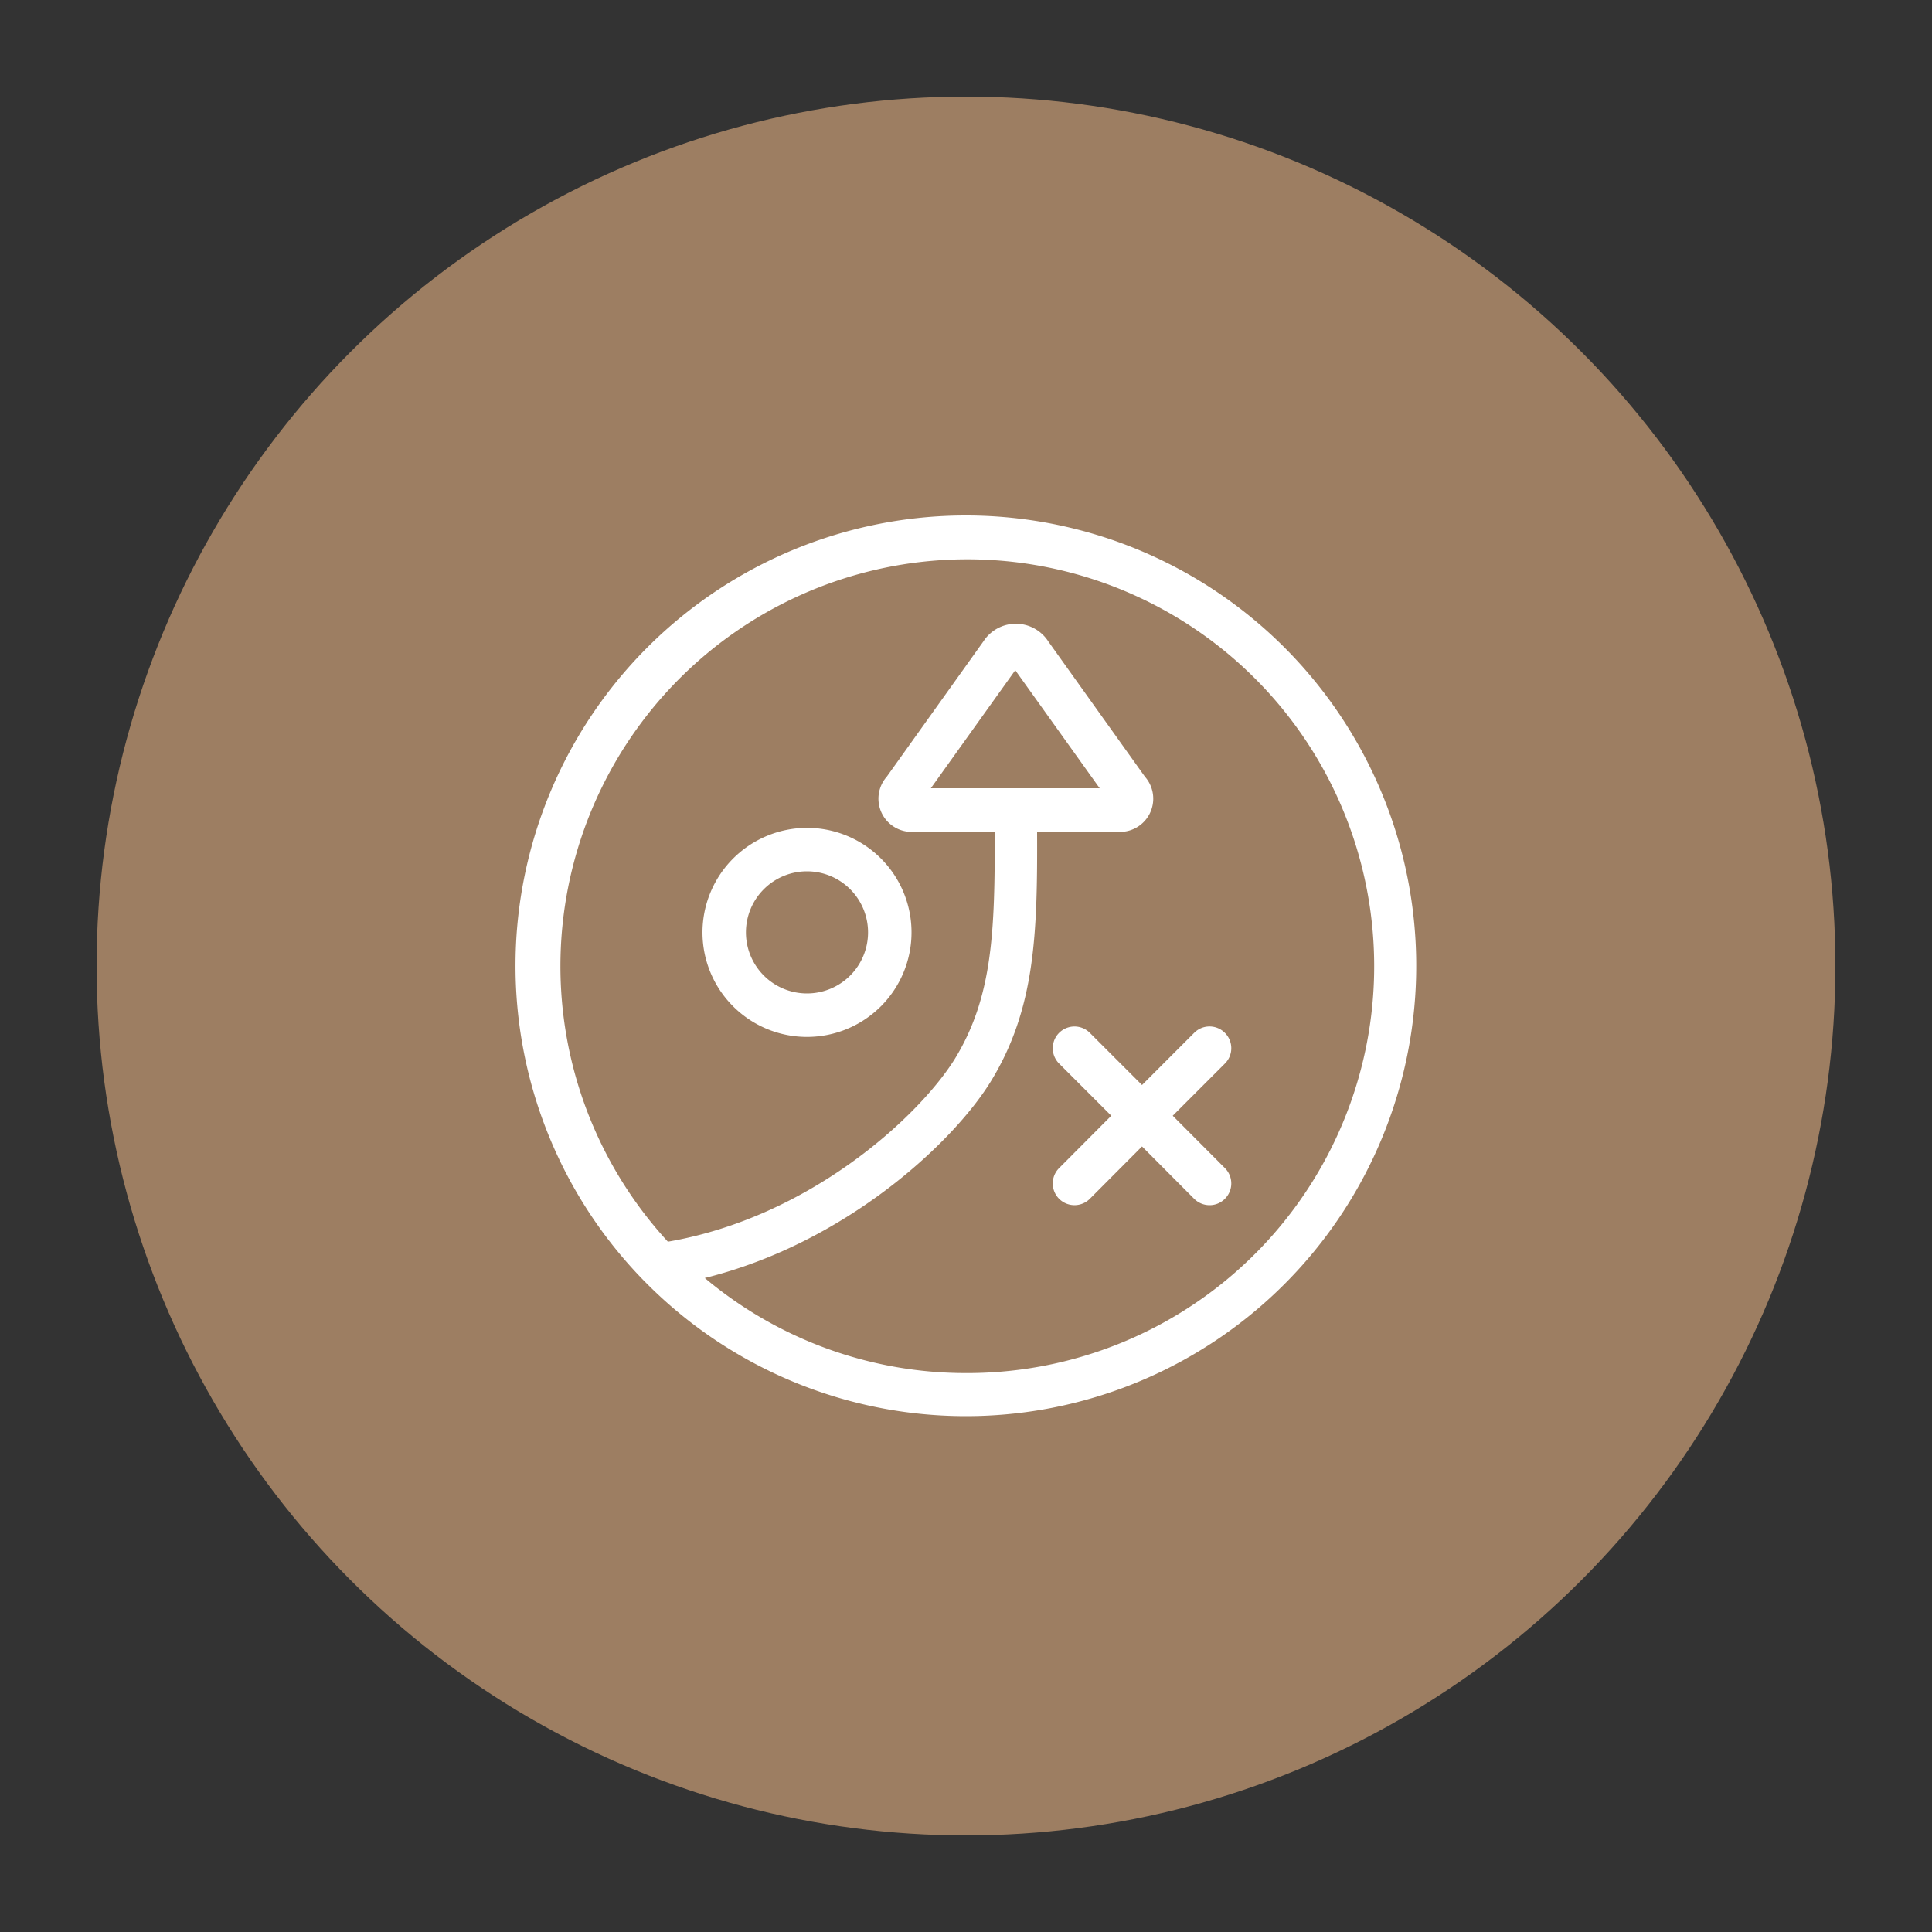 <svg id="Õ__1" data-name="Õº≤„_1" xmlns="http://www.w3.org/2000/svg" viewBox="0 0 100 100"><rect x="0" y="0" width="100" height="100" fill="#333333" stroke="none"/><defs><style>.cls-1{fill:#9d7e62;}.cls-2{fill:#fff;}</style></defs><circle class="cls-1" cx="50" cy="50" r="45"/><path class="cls-2" d="M50,26.68A23.31,23.31,0,0,0,33.29,66.25l.1.1A23.31,23.31,0,1,0,50,26.68Zm0,44.39a21,21,0,0,1-13.52-4.92c7.29-1.81,12.85-7,14.8-10.17,2.31-3.76,2.42-7.67,2.4-12.93h4.11a1.72,1.72,0,0,0,1.47-2.85l-5-7a2,2,0,0,0-3.36,0l-5,7a1.72,1.72,0,0,0,1.47,2.85h4.12c0,5.06-.08,8.51-2.07,11.76-1.87,3-7.52,8.2-14.85,9.46A21.06,21.06,0,1,1,50,71.07ZM48.18,40.8l4.37-6.11,4.37,6.11Z"/><path class="cls-2" d="M36.36,48.26a5.41,5.41,0,1,0,5.41-5.41A5.42,5.42,0,0,0,36.36,48.26Zm8.57,0a3.16,3.16,0,1,1-3.16-3.16A3.16,3.16,0,0,1,44.93,48.26Z"/><path class="cls-2" d="M63.4,53.46a1.12,1.12,0,0,0-1.59,0l-2.7,2.7-2.7-2.7a1.12,1.12,0,1,0-1.59,1.59l2.7,2.7-2.7,2.71a1.12,1.12,0,1,0,1.59,1.59l2.7-2.71,2.7,2.71a1.13,1.13,0,0,0,.8.33,1.11,1.11,0,0,0,.79-.33,1.12,1.12,0,0,0,0-1.59l-2.7-2.71,2.7-2.7A1.12,1.12,0,0,0,63.4,53.46Z"/></svg>